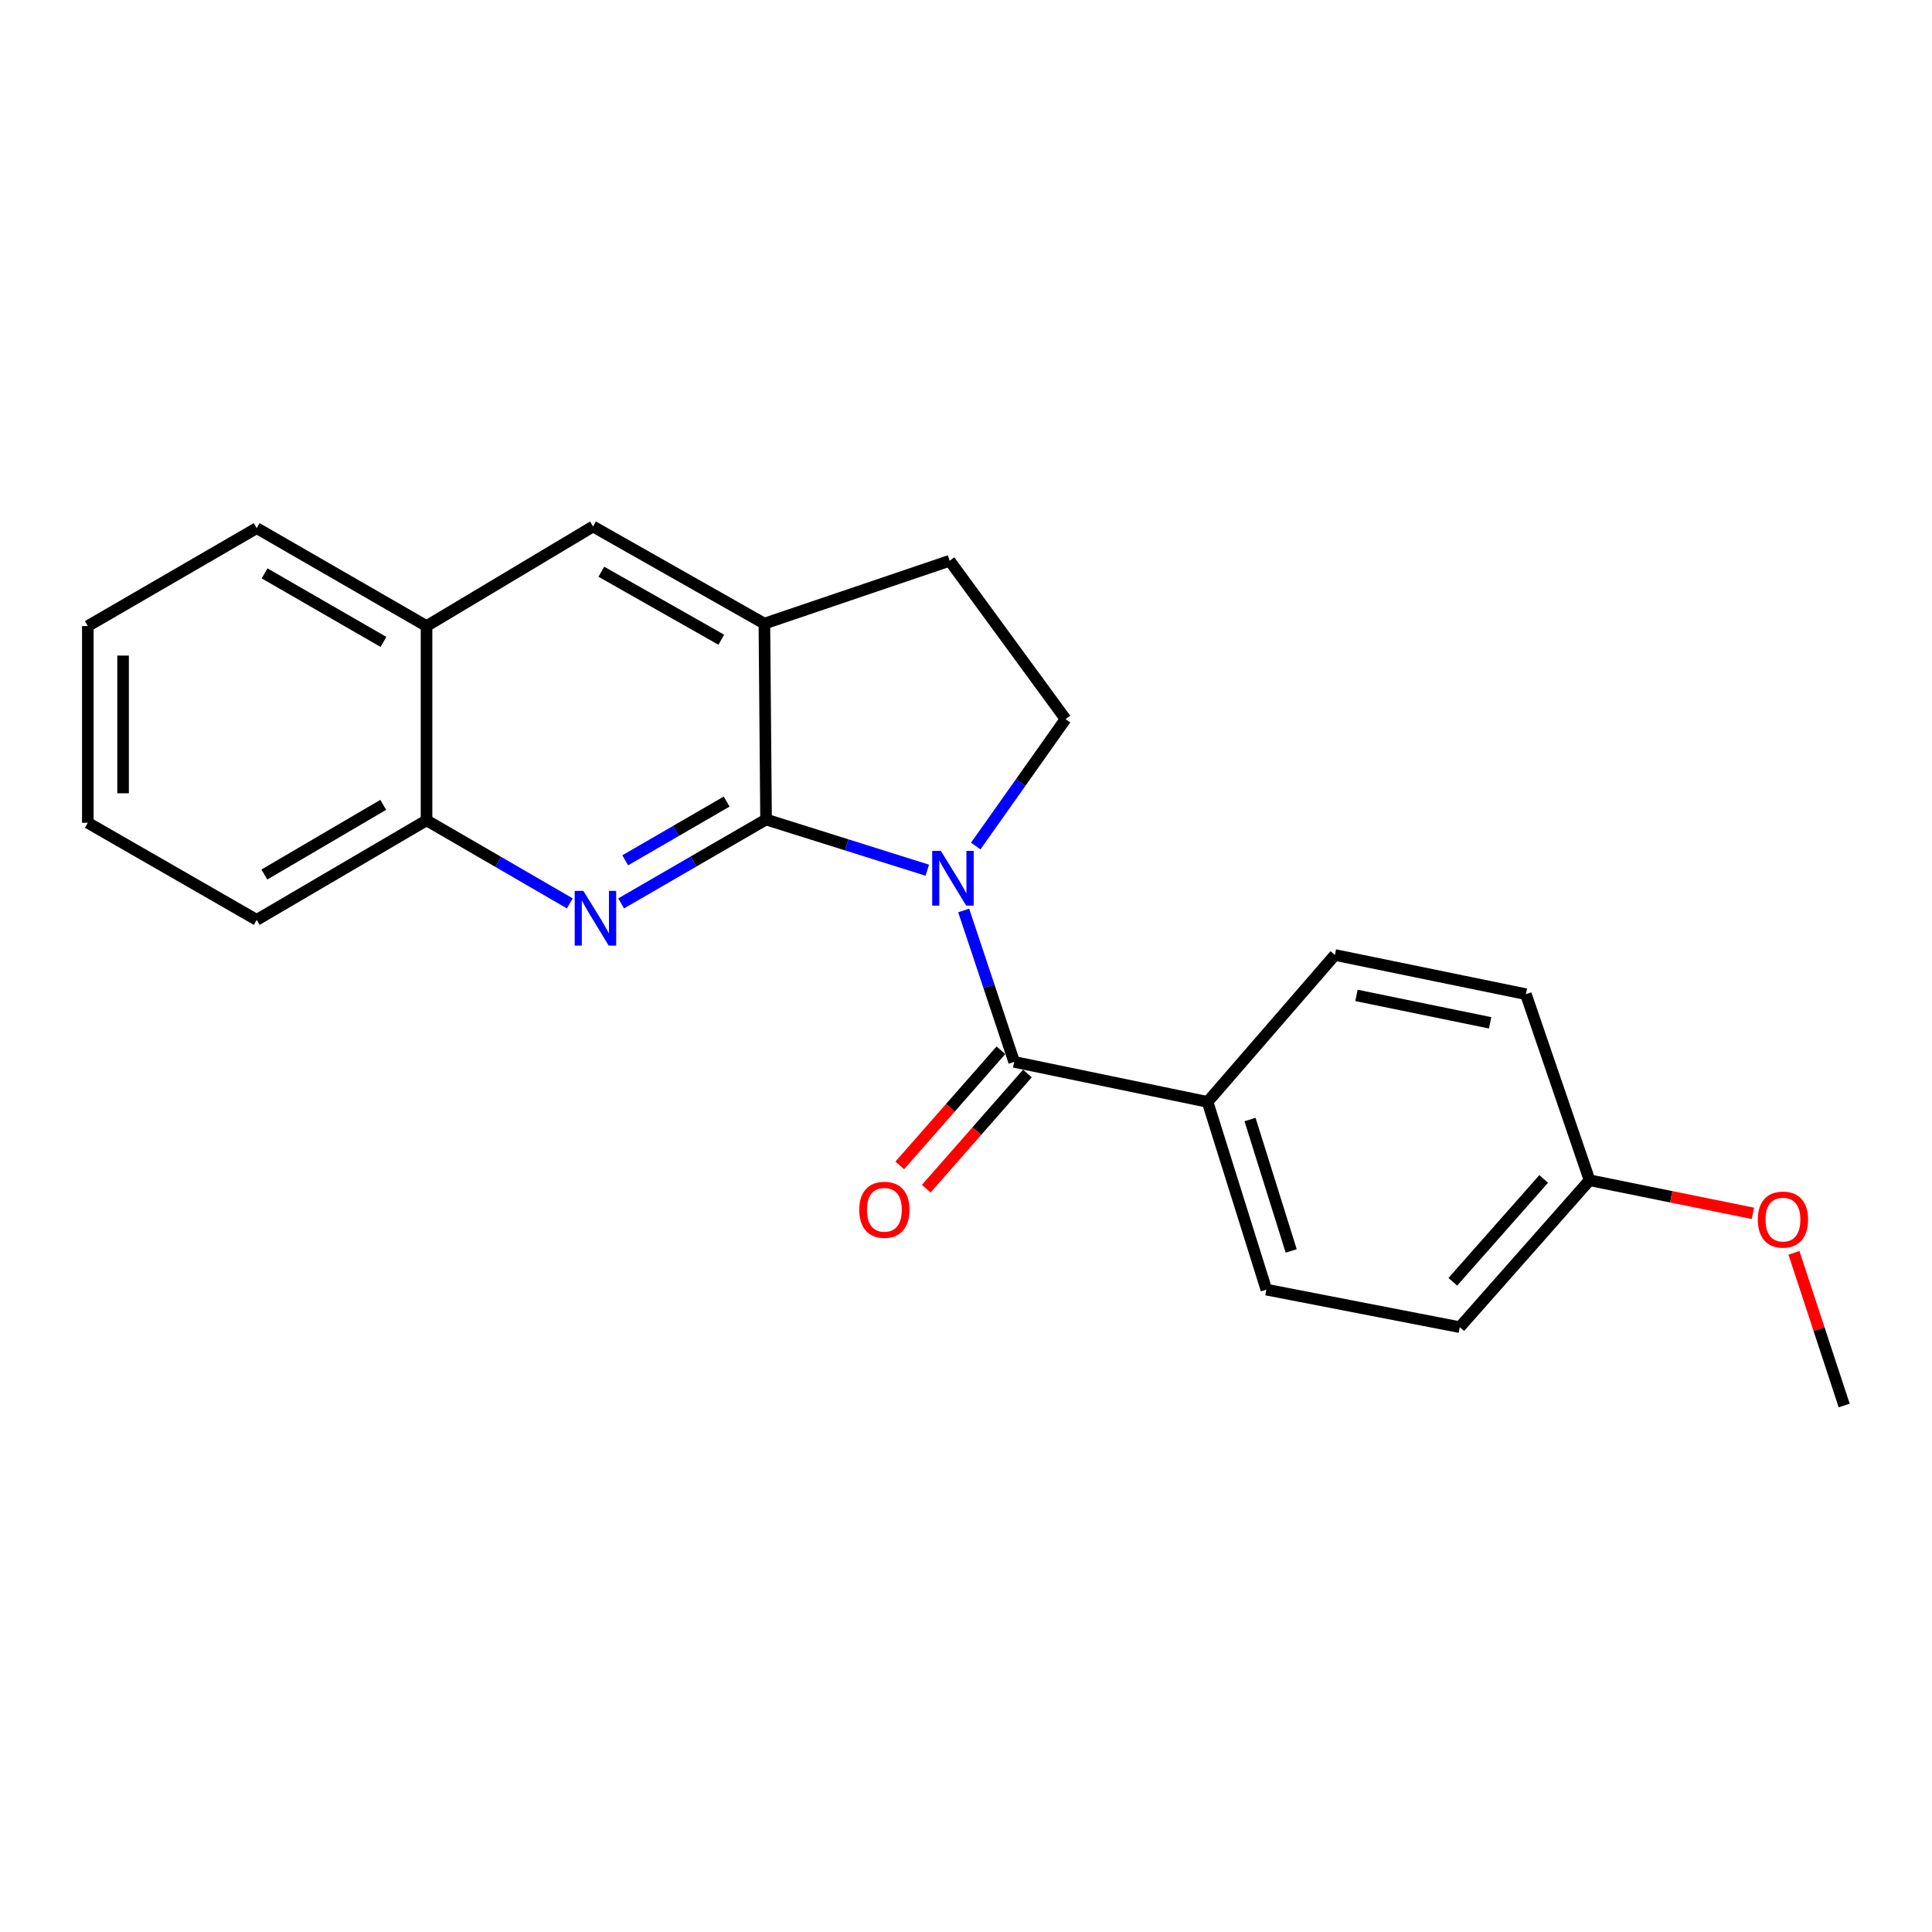 <?xml version='1.0' encoding='iso-8859-1'?>
<svg version='1.1' baseProfile='full'
              xmlns='http://www.w3.org/2000/svg'
                      xmlns:rdkit='http://www.rdkit.org/xml'
                      xmlns:xlink='http://www.w3.org/1999/xlink'
                  xml:space='preserve'
width='1000px' height='1000px' viewBox='0 0 1000 1000'>
<!-- END OF HEADER -->
<rect style='opacity:1.0;fill:#FFFFFF;stroke:none' width='1000' height='1000' x='0' y='0'> </rect>
<path class='bond-0' d='M 479.963,450.417 L 438.236,437.297' style='fill:none;fill-rule:evenodd;stroke:#0000FF;stroke-width:6px;stroke-linecap:butt;stroke-linejoin:miter;stroke-opacity:1' />
<path class='bond-0' d='M 438.236,437.297 L 396.509,424.177' style='fill:none;fill-rule:evenodd;stroke:#000000;stroke-width:6px;stroke-linecap:butt;stroke-linejoin:miter;stroke-opacity:1' />
<path class='bond-2' d='M 498.795,471.256 L 511.862,510.441' style='fill:none;fill-rule:evenodd;stroke:#0000FF;stroke-width:6px;stroke-linecap:butt;stroke-linejoin:miter;stroke-opacity:1' />
<path class='bond-2' d='M 511.862,510.441 L 524.93,549.626' style='fill:none;fill-rule:evenodd;stroke:#000000;stroke-width:6px;stroke-linecap:butt;stroke-linejoin:miter;stroke-opacity:1' />
<path class='bond-4' d='M 505.042,437.908 L 528.287,405.053' style='fill:none;fill-rule:evenodd;stroke:#0000FF;stroke-width:6px;stroke-linecap:butt;stroke-linejoin:miter;stroke-opacity:1' />
<path class='bond-4' d='M 528.287,405.053 L 551.532,372.198' style='fill:none;fill-rule:evenodd;stroke:#000000;stroke-width:6px;stroke-linecap:butt;stroke-linejoin:miter;stroke-opacity:1' />
<path class='bond-1' d='M 396.509,424.177 L 359.003,445.888' style='fill:none;fill-rule:evenodd;stroke:#000000;stroke-width:6px;stroke-linecap:butt;stroke-linejoin:miter;stroke-opacity:1' />
<path class='bond-1' d='M 359.003,445.888 L 321.497,467.6' style='fill:none;fill-rule:evenodd;stroke:#0000FF;stroke-width:6px;stroke-linecap:butt;stroke-linejoin:miter;stroke-opacity:1' />
<path class='bond-1' d='M 376.115,414.897 L 349.861,430.095' style='fill:none;fill-rule:evenodd;stroke:#000000;stroke-width:6px;stroke-linecap:butt;stroke-linejoin:miter;stroke-opacity:1' />
<path class='bond-1' d='M 349.861,430.095 L 323.606,445.293' style='fill:none;fill-rule:evenodd;stroke:#0000FF;stroke-width:6px;stroke-linecap:butt;stroke-linejoin:miter;stroke-opacity:1' />
<path class='bond-3' d='M 396.509,424.177 L 395.648,322.785' style='fill:none;fill-rule:evenodd;stroke:#000000;stroke-width:6px;stroke-linecap:butt;stroke-linejoin:miter;stroke-opacity:1' />
<path class='bond-5' d='M 294.939,467.602 L 257.857,446.102' style='fill:none;fill-rule:evenodd;stroke:#0000FF;stroke-width:6px;stroke-linecap:butt;stroke-linejoin:miter;stroke-opacity:1' />
<path class='bond-5' d='M 257.857,446.102 L 220.774,424.602' style='fill:none;fill-rule:evenodd;stroke:#000000;stroke-width:6px;stroke-linecap:butt;stroke-linejoin:miter;stroke-opacity:1' />
<path class='bond-7' d='M 524.93,549.626 L 625.034,570.339' style='fill:none;fill-rule:evenodd;stroke:#000000;stroke-width:6px;stroke-linecap:butt;stroke-linejoin:miter;stroke-opacity:1' />
<path class='bond-9' d='M 518.075,543.605 L 491.894,573.408' style='fill:none;fill-rule:evenodd;stroke:#000000;stroke-width:6px;stroke-linecap:butt;stroke-linejoin:miter;stroke-opacity:1' />
<path class='bond-9' d='M 491.894,573.408 L 465.714,603.212' style='fill:none;fill-rule:evenodd;stroke:#FF0000;stroke-width:6px;stroke-linecap:butt;stroke-linejoin:miter;stroke-opacity:1' />
<path class='bond-9' d='M 531.785,555.648 L 505.604,585.452' style='fill:none;fill-rule:evenodd;stroke:#000000;stroke-width:6px;stroke-linecap:butt;stroke-linejoin:miter;stroke-opacity:1' />
<path class='bond-9' d='M 505.604,585.452 L 479.424,615.256' style='fill:none;fill-rule:evenodd;stroke:#FF0000;stroke-width:6px;stroke-linecap:butt;stroke-linejoin:miter;stroke-opacity:1' />
<path class='bond-6' d='M 395.648,322.785 L 306.949,272.509' style='fill:none;fill-rule:evenodd;stroke:#000000;stroke-width:6px;stroke-linecap:butt;stroke-linejoin:miter;stroke-opacity:1' />
<path class='bond-6' d='M 373.344,331.119 L 311.255,295.926' style='fill:none;fill-rule:evenodd;stroke:#000000;stroke-width:6px;stroke-linecap:butt;stroke-linejoin:miter;stroke-opacity:1' />
<path class='bond-22' d='M 395.648,322.785 L 491.545,290.251' style='fill:none;fill-rule:evenodd;stroke:#000000;stroke-width:6px;stroke-linecap:butt;stroke-linejoin:miter;stroke-opacity:1' />
<path class='bond-10' d='M 551.532,372.198 L 491.545,290.251' style='fill:none;fill-rule:evenodd;stroke:#000000;stroke-width:6px;stroke-linecap:butt;stroke-linejoin:miter;stroke-opacity:1' />
<path class='bond-17' d='M 220.774,424.602 L 132.876,476.125' style='fill:none;fill-rule:evenodd;stroke:#000000;stroke-width:6px;stroke-linecap:butt;stroke-linejoin:miter;stroke-opacity:1' />
<path class='bond-17' d='M 198.361,416.587 L 136.833,452.653' style='fill:none;fill-rule:evenodd;stroke:#000000;stroke-width:6px;stroke-linecap:butt;stroke-linejoin:miter;stroke-opacity:1' />
<path class='bond-24' d='M 220.774,424.602 L 220.774,324.052' style='fill:none;fill-rule:evenodd;stroke:#000000;stroke-width:6px;stroke-linecap:butt;stroke-linejoin:miter;stroke-opacity:1' />
<path class='bond-8' d='M 306.949,272.509 L 220.774,324.052' style='fill:none;fill-rule:evenodd;stroke:#000000;stroke-width:6px;stroke-linecap:butt;stroke-linejoin:miter;stroke-opacity:1' />
<path class='bond-11' d='M 625.034,570.339 L 655.469,667.503' style='fill:none;fill-rule:evenodd;stroke:#000000;stroke-width:6px;stroke-linecap:butt;stroke-linejoin:miter;stroke-opacity:1' />
<path class='bond-11' d='M 647.014,579.459 L 668.318,647.474' style='fill:none;fill-rule:evenodd;stroke:#000000;stroke-width:6px;stroke-linecap:butt;stroke-linejoin:miter;stroke-opacity:1' />
<path class='bond-12' d='M 625.034,570.339 L 690.943,494.302' style='fill:none;fill-rule:evenodd;stroke:#000000;stroke-width:6px;stroke-linecap:butt;stroke-linejoin:miter;stroke-opacity:1' />
<path class='bond-18' d='M 220.774,324.052 L 132.876,273.361' style='fill:none;fill-rule:evenodd;stroke:#000000;stroke-width:6px;stroke-linecap:butt;stroke-linejoin:miter;stroke-opacity:1' />
<path class='bond-18' d='M 198.473,332.256 L 136.944,296.773' style='fill:none;fill-rule:evenodd;stroke:#000000;stroke-width:6px;stroke-linecap:butt;stroke-linejoin:miter;stroke-opacity:1' />
<path class='bond-15' d='M 655.469,667.503 L 755.573,686.938' style='fill:none;fill-rule:evenodd;stroke:#000000;stroke-width:6px;stroke-linecap:butt;stroke-linejoin:miter;stroke-opacity:1' />
<path class='bond-14' d='M 690.943,494.302 L 789.79,514.579' style='fill:none;fill-rule:evenodd;stroke:#000000;stroke-width:6px;stroke-linecap:butt;stroke-linejoin:miter;stroke-opacity:1' />
<path class='bond-14' d='M 702.103,515.22 L 771.296,529.414' style='fill:none;fill-rule:evenodd;stroke:#000000;stroke-width:6px;stroke-linecap:butt;stroke-linejoin:miter;stroke-opacity:1' />
<path class='bond-13' d='M 822.759,610.891 L 789.79,514.579' style='fill:none;fill-rule:evenodd;stroke:#000000;stroke-width:6px;stroke-linecap:butt;stroke-linejoin:miter;stroke-opacity:1' />
<path class='bond-16' d='M 822.759,610.891 L 865.03,619.459' style='fill:none;fill-rule:evenodd;stroke:#000000;stroke-width:6px;stroke-linecap:butt;stroke-linejoin:miter;stroke-opacity:1' />
<path class='bond-16' d='M 865.03,619.459 L 907.3,628.026' style='fill:none;fill-rule:evenodd;stroke:#FF0000;stroke-width:6px;stroke-linecap:butt;stroke-linejoin:miter;stroke-opacity:1' />
<path class='bond-23' d='M 822.759,610.891 L 755.573,686.938' style='fill:none;fill-rule:evenodd;stroke:#000000;stroke-width:6px;stroke-linecap:butt;stroke-linejoin:miter;stroke-opacity:1' />
<path class='bond-23' d='M 799.005,610.216 L 751.975,663.449' style='fill:none;fill-rule:evenodd;stroke:#000000;stroke-width:6px;stroke-linecap:butt;stroke-linejoin:miter;stroke-opacity:1' />
<path class='bond-19' d='M 928.544,648.473 L 941.545,687.982' style='fill:none;fill-rule:evenodd;stroke:#FF0000;stroke-width:6px;stroke-linecap:butt;stroke-linejoin:miter;stroke-opacity:1' />
<path class='bond-19' d='M 941.545,687.982 L 954.545,727.491' style='fill:none;fill-rule:evenodd;stroke:#000000;stroke-width:6px;stroke-linecap:butt;stroke-linejoin:miter;stroke-opacity:1' />
<path class='bond-20' d='M 132.876,476.125 L 45.455,425.87' style='fill:none;fill-rule:evenodd;stroke:#000000;stroke-width:6px;stroke-linecap:butt;stroke-linejoin:miter;stroke-opacity:1' />
<path class='bond-21' d='M 132.876,273.361 L 45.455,324.052' style='fill:none;fill-rule:evenodd;stroke:#000000;stroke-width:6px;stroke-linecap:butt;stroke-linejoin:miter;stroke-opacity:1' />
<path class='bond-25' d='M 45.455,425.87 L 45.455,324.052' style='fill:none;fill-rule:evenodd;stroke:#000000;stroke-width:6px;stroke-linecap:butt;stroke-linejoin:miter;stroke-opacity:1' />
<path class='bond-25' d='M 63.703,410.597 L 63.703,339.324' style='fill:none;fill-rule:evenodd;stroke:#000000;stroke-width:6px;stroke-linecap:butt;stroke-linejoin:miter;stroke-opacity:1' />
<path  class='atom-0' d='M 486.978 440.431
L 496.258 455.431
Q 497.178 456.911, 498.658 459.591
Q 500.138 462.271, 500.218 462.431
L 500.218 440.431
L 503.978 440.431
L 503.978 468.751
L 500.098 468.751
L 490.138 452.351
Q 488.978 450.431, 487.738 448.231
Q 486.538 446.031, 486.178 445.351
L 486.178 468.751
L 482.498 468.751
L 482.498 440.431
L 486.978 440.431
' fill='#0000FF'/>
<path  class='atom-2' d='M 301.946 461.133
L 311.226 476.133
Q 312.146 477.613, 313.626 480.293
Q 315.106 482.973, 315.186 483.133
L 315.186 461.133
L 318.946 461.133
L 318.946 489.453
L 315.066 489.453
L 305.106 473.053
Q 303.946 471.133, 302.706 468.933
Q 301.506 466.733, 301.146 466.053
L 301.146 489.453
L 297.466 489.453
L 297.466 461.133
L 301.946 461.133
' fill='#0000FF'/>
<path  class='atom-10' d='M 444.754 626.179
Q 444.754 619.379, 448.114 615.579
Q 451.474 611.779, 457.754 611.779
Q 464.034 611.779, 467.394 615.579
Q 470.754 619.379, 470.754 626.179
Q 470.754 633.059, 467.354 636.979
Q 463.954 640.859, 457.754 640.859
Q 451.514 640.859, 448.114 636.979
Q 444.754 633.099, 444.754 626.179
M 457.754 637.659
Q 462.074 637.659, 464.394 634.779
Q 466.754 631.859, 466.754 626.179
Q 466.754 620.619, 464.394 617.819
Q 462.074 614.979, 457.754 614.979
Q 453.434 614.979, 451.074 617.779
Q 448.754 620.579, 448.754 626.179
Q 448.754 631.899, 451.074 634.779
Q 453.434 637.659, 457.754 637.659
' fill='#FF0000'/>
<path  class='atom-17' d='M 909.853 631.258
Q 909.853 624.458, 913.213 620.658
Q 916.573 616.858, 922.853 616.858
Q 929.133 616.858, 932.493 620.658
Q 935.853 624.458, 935.853 631.258
Q 935.853 638.138, 932.453 642.058
Q 929.053 645.938, 922.853 645.938
Q 916.613 645.938, 913.213 642.058
Q 909.853 638.178, 909.853 631.258
M 922.853 642.738
Q 927.173 642.738, 929.493 639.858
Q 931.853 636.938, 931.853 631.258
Q 931.853 625.698, 929.493 622.898
Q 927.173 620.058, 922.853 620.058
Q 918.533 620.058, 916.173 622.858
Q 913.853 625.658, 913.853 631.258
Q 913.853 636.978, 916.173 639.858
Q 918.533 642.738, 922.853 642.738
' fill='#FF0000'/>
</svg>
